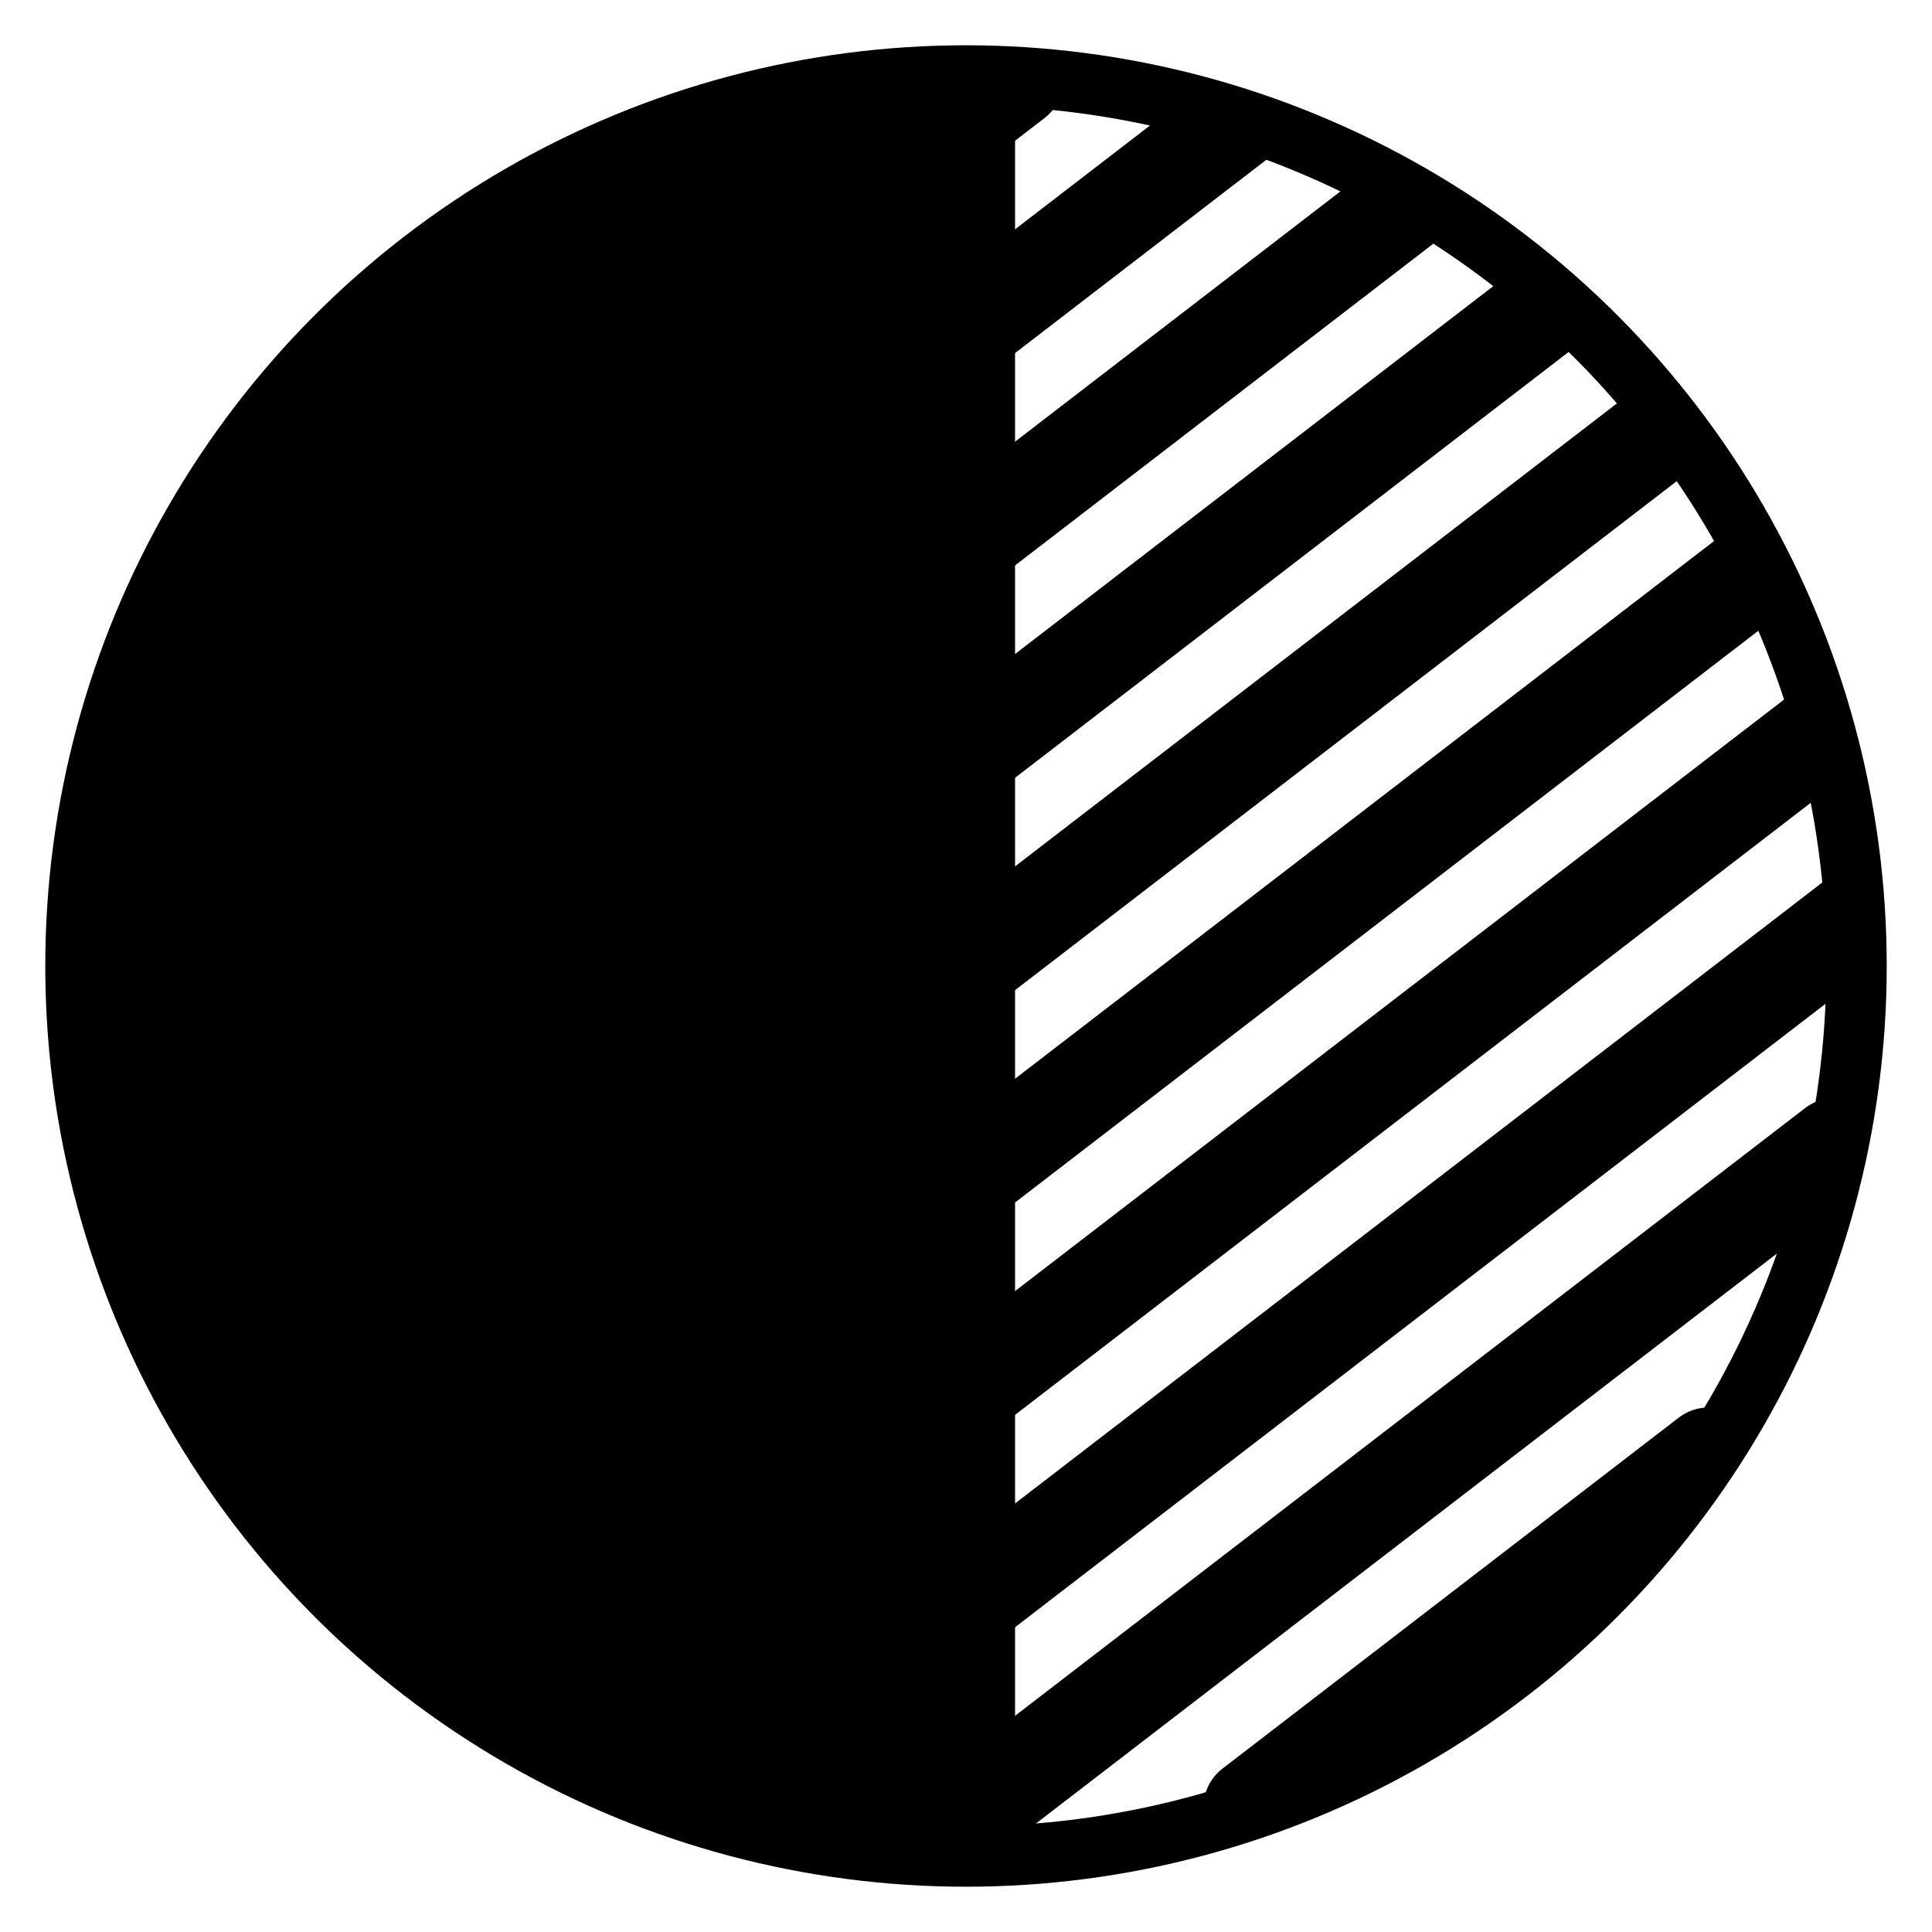 <?xml version="1.0" encoding="UTF-8"?>
<svg width="512" height="512" viewBox="0 0 512 512" xmlns="http://www.w3.org/2000/svg">
  <defs>
    <clipPath id="circleClip">
      <circle cx="256" cy="256" r="236"/>
    </clipPath>
    <clipPath id="leftHalfClip">
      <!-- Only show content in the left half -->
      <rect x="0" y="0" width="256" height="512"/>
    </clipPath>
    <mask id="leftHalfMask">
      <!-- White area will show, black will be transparent -->
      <rect width="512" height="512" fill="white"/>
      <!-- Cut out inner circle from left half -->
      <circle cx="244.2" cy="256" r="228.92" fill="black"/>
    </mask>
  </defs>
  
  <!-- Apply circular clipping to all content -->
  <g clip-path="url(#circleClip)">
    <!-- Left half filled circle with cutout -->
    <path d="M 256,20 A 236,236 0 0,0 256,492 Z" fill="#000000" mask="url(#leftHalfMask)"/>
    
    <!-- Vertical dividing line -->
    <line x1="256" y1="20" x2="256" y2="492" stroke="#000000" stroke-width="26"/>
    
    <!-- Inner circle border (cutout) - only show in left half -->
    <g clip-path="url(#leftHalfClip)">
      <circle cx="244.2" cy="256" r="228.92" stroke="#000000" stroke-width="26" fill="none"/>
    </g>
    
    <!-- Diagonal lines in the right half -->
    <path d="M 268.86,21 L 267.56,22 L 266.26,23 L 264.96,24 L 263.66,25 L 262.36,26 L 261.06,27 L 259.76,28 L 258.46,29 L 257.16,30" stroke="#000000" stroke-width="26" fill="none" stroke-linecap="round"/>
    <path d="M 327.72,32 L 326.42,33 L 325.12,34 L 323.82,35 L 322.52,36 L 321.22,37 L 319.92,38 L 318.62,39 L 317.32,40 L 316.02,41 L 314.72,42 L 313.42,43 L 312.12,44 L 310.82,45 L 309.52,46 L 308.22,47 L 306.92,48 L 305.62,49 L 304.32,50 L 303.02,51 L 301.72,52 L 300.42,53 L 299.12,54 L 297.82,55 L 296.52,56 L 295.22,57 L 293.92,58 L 292.62,59 L 291.32,60 L 290.02,61 L 288.72,62 L 287.42,63 L 286.12,64 L 284.82,65 L 283.52,66 L 282.22,67 L 280.92,68 L 279.62,69 L 278.32,70 L 277.02,71 L 275.72,72 L 274.42,73 L 273.12,74 L 271.82,75 L 270.52,76 L 269.22,77 L 267.92,78 L 266.62,79 L 265.32,80 L 264.02,81 L 262.72,82 L 261.42,83 L 260.12,84 L 258.82,85 L 257.52,86 L 256.22,87" stroke="#000000" stroke-width="26" fill="none" stroke-linecap="round"/>
    <path d="M 373.58,53 L 372.28,54 L 370.98,55 L 369.68,56 L 368.38,57 L 367.08,58 L 365.78,59 L 364.48,60 L 363.18,61 L 361.88,62 L 360.58,63 L 359.28,64 L 357.98,65 L 356.68,66 L 355.38,67 L 354.08,68 L 352.78,69 L 351.48,70 L 350.18,71 L 348.88,72 L 347.58,73 L 346.28,74 L 344.98,75 L 343.68,76 L 342.38,77 L 341.08,78 L 339.78,79 L 338.48,80 L 337.18,81 L 335.88,82 L 334.58,83 L 333.28,84 L 331.98,85 L 330.68,86 L 329.38,87 L 328.08,88 L 326.78,89 L 325.48,90 L 324.18,91 L 322.88,92 L 321.58,93 L 320.28,94 L 318.98,95 L 317.68,96 L 316.38,97 L 315.08,98 L 313.78,99 L 312.48,100 L 311.18,101 L 309.88,102 L 308.58,103 L 307.28,104 L 305.98,105 L 304.68,106 L 303.38,107 L 302.08,108 L 300.78,109 L 299.48,110 L 298.18,111 L 296.88,112 L 295.58,113 L 294.28,114 L 292.98,115 L 291.68,116 L 290.38,117 L 289.08,118 L 287.78,119 L 286.48,120 L 285.18,121 L 283.88,122 L 282.58,123 L 281.28,124 L 279.98,125 L 278.68,126 L 277.38,127 L 276.08,128 L 274.78,129 L 273.48,130 L 272.18,131 L 270.88,132 L 269.58,133 L 268.28,134 L 266.98,135 L 265.68,136 L 264.38,137 L 263.08,138 L 261.78,139 L 260.48,140 L 259.18,141 L 257.88,142 L 256.58,143" stroke="#000000" stroke-width="26" fill="none" stroke-linecap="round"/>
    <path d="M 411.64,80 L 410.34,81 L 409.04,82 L 407.74,83 L 406.44,84 L 405.14,85 L 403.84,86 L 402.54,87 L 401.24,88 L 399.94,89 L 398.64,90 L 397.34,91 L 396.04,92 L 394.74,93 L 393.44,94 L 392.14,95 L 390.84,96 L 389.54,97 L 388.24,98 L 386.94,99 L 385.64,100 L 384.34,101 L 383.04,102 L 381.74,103 L 380.44,104 L 379.14,105 L 377.84,106 L 376.54,107 L 375.24,108 L 373.94,109 L 372.64,110 L 371.34,111 L 370.04,112 L 368.74,113 L 367.44,114 L 366.14,115 L 364.84,116 L 363.54,117 L 362.24,118 L 360.94,119 L 359.64,120 L 358.34,121 L 357.04,122 L 355.74,123 L 354.44,124 L 353.14,125 L 351.84,126 L 350.54,127 L 349.24,128 L 347.94,129 L 346.64,130 L 345.34,131 L 344.04,132 L 342.74,133 L 341.44,134 L 340.14,135 L 338.84,136 L 337.54,137 L 336.24,138 L 334.94,139 L 333.64,140 L 332.34,141 L 331.04,142 L 329.74,143 L 328.44,144 L 327.14,145 L 325.84,146 L 324.54,147 L 323.24,148 L 321.94,149 L 320.64,150 L 319.34,151 L 318.04,152 L 316.74,153 L 315.44,154 L 314.14,155 L 312.84,156 L 311.54,157 L 310.24,158 L 308.94,159 L 307.64,160 L 306.34,161 L 305.04,162 L 303.74,163 L 302.44,164 L 301.14,165 L 299.84,166 L 298.54,167 L 297.24,168 L 295.94,169 L 294.64,170 L 293.34,171 L 292.04,172 L 290.74,173 L 289.44,174 L 288.14,175 L 286.84,176 L 285.54,177 L 284.24,178 L 282.94,179 L 281.64,180 L 280.34,181 L 279.04,182 L 277.74,183 L 276.44,184 L 275.14,185 L 273.84,186 L 272.54,187 L 271.24,188 L 269.94,189 L 268.64,190 L 267.34,191 L 266.04,192 L 264.74,193 L 263.44,194 L 262.14,195 L 260.84,196 L 259.54,197 L 258.24,198 L 256.94,199" stroke="#000000" stroke-width="26" fill="none" stroke-linecap="round"/>
    <path d="M 441.9,113 L 440.6,114 L 439.3,115 L 438,116 L 436.7,117 L 435.4,118 L 434.1,119 L 432.8,120 L 431.5,121 L 430.2,122 L 428.9,123 L 427.6,124 L 426.3,125 L 425,126 L 423.7,127 L 422.4,128 L 421.1,129 L 419.8,130 L 418.5,131 L 417.2,132 L 415.9,133 L 414.6,134 L 413.3,135 L 412,136 L 410.7,137 L 409.4,138 L 408.1,139 L 406.8,140 L 405.5,141 L 404.2,142 L 402.9,143 L 401.6,144 L 400.3,145 L 399,146 L 397.7,147 L 396.4,148 L 395.1,149 L 393.8,150 L 392.5,151 L 391.2,152 L 389.9,153 L 388.6,154 L 387.3,155 L 386,156 L 384.7,157 L 383.4,158 L 382.1,159 L 380.8,160 L 379.5,161 L 378.2,162 L 376.9,163 L 375.6,164 L 374.3,165 L 373,166 L 371.7,167 L 370.4,168 L 369.1,169 L 367.8,170 L 366.5,171 L 365.2,172 L 363.9,173 L 362.6,174 L 361.3,175 L 360,176 L 358.7,177 L 357.4,178 L 356.1,179 L 354.8,180 L 353.5,181 L 352.2,182 L 350.9,183 L 349.6,184 L 348.3,185 L 347,186 L 345.7,187 L 344.4,188 L 343.1,189 L 341.8,190 L 340.5,191 L 339.2,192 L 337.9,193 L 336.6,194 L 335.3,195 L 334,196 L 332.7,197 L 331.4,198 L 330.1,199 L 328.8,200 L 327.5,201 L 326.2,202 L 324.9,203 L 323.6,204 L 322.3,205 L 321,206 L 319.7,207 L 318.4,208 L 317.1,209 L 315.8,210 L 314.5,211 L 313.2,212 L 311.9,213 L 310.6,214 L 309.3,215 L 308,216 L 306.7,217 L 305.4,218 L 304.1,219 L 302.8,220 L 301.5,221 L 300.2,222 L 298.9,223 L 297.6,224 L 296.3,225 L 295,226 L 293.7,227 L 292.4,228 L 291.1,229 L 289.8,230 L 288.5,231 L 287.2,232 L 285.9,233 L 284.6,234 L 283.3,235 L 282,236 L 280.7,237 L 279.4,238 L 278.1,239 L 276.8,240 L 275.5,241 L 274.2,242 L 272.9,243 L 271.6,244 L 270.3,245 L 269,246 L 267.7,247 L 266.4,248 L 265.1,249 L 263.8,250 L 262.5,251 L 261.2,252 L 259.9,253 L 258.6,254 L 257.3,255 L 256,256" stroke="#000000" stroke-width="26" fill="none" stroke-linecap="round"/>
    <path d="M 465.66,151 L 464.36,152 L 463.06,153 L 461.76,154 L 460.46,155 L 459.16,156 L 457.86,157 L 456.56,158 L 455.26,159 L 453.96,160 L 452.66,161 L 451.36,162 L 450.06,163 L 448.76,164 L 447.46,165 L 446.16,166 L 444.86,167 L 443.56,168 L 442.26,169 L 440.96,170 L 439.66,171 L 438.36,172 L 437.06,173 L 435.76,174 L 434.46,175 L 433.16,176 L 431.86,177 L 430.56,178 L 429.26,179 L 427.96,180 L 426.66,181 L 425.36,182 L 424.06,183 L 422.76,184 L 421.46,185 L 420.16,186 L 418.86,187 L 417.56,188 L 416.26,189 L 414.96,190 L 413.66,191 L 412.36,192 L 411.06,193 L 409.76,194 L 408.46,195 L 407.16,196 L 405.86,197 L 404.56,198 L 403.26,199 L 401.96,200 L 400.66,201 L 399.36,202 L 398.06,203 L 396.76,204 L 395.46,205 L 394.16,206 L 392.86,207 L 391.56,208 L 390.26,209 L 388.96,210 L 387.66,211 L 386.36,212 L 385.06,213 L 383.76,214 L 382.46,215 L 381.16,216 L 379.86,217 L 378.56,218 L 377.26,219 L 375.96,220 L 374.66,221 L 373.36,222 L 372.06,223 L 370.76,224 L 369.46,225 L 368.16,226 L 366.86,227 L 365.56,228 L 364.26,229 L 362.96,230 L 361.66,231 L 360.36,232 L 359.06,233 L 357.76,234 L 356.46,235 L 355.16,236 L 353.86,237 L 352.56,238 L 351.26,239 L 349.96,240 L 348.66,241 L 347.36,242 L 346.06,243 L 344.76,244 L 343.46,245 L 342.16,246 L 340.86,247 L 339.56,248 L 338.26,249 L 336.96,250 L 335.66,251 L 334.36,252 L 333.06,253 L 331.76,254 L 330.46,255 L 329.16,256 L 327.86,257 L 326.56,258 L 325.26,259 L 323.96,260 L 322.66,261 L 321.36,262 L 320.06,263 L 318.76,264 L 317.46,265 L 316.16,266 L 314.86,267 L 313.56,268 L 312.26,269 L 310.96,270 L 309.66,271 L 308.36,272 L 307.06,273 L 305.76,274 L 304.46,275 L 303.16,276 L 301.86,277 L 300.56,278 L 299.26,279 L 297.96,280 L 296.66,281 L 295.36,282 L 294.06,283 L 292.76,284 L 291.46,285 L 290.16,286 L 288.86,287 L 287.56,288 L 286.26,289 L 284.96,290 L 283.66,291 L 282.36,292 L 281.06,293 L 279.76,294 L 278.46,295 L 277.16,296 L 275.86,297 L 274.56,298 L 273.26,299 L 271.96,300 L 270.66,301 L 269.36,302 L 268.06,303 L 266.76,304 L 265.46,305 L 264.16,306 L 262.86,307 L 261.56,308 L 260.26,309 L 258.96,310 L 257.66,311 L 256.36,312" stroke="#000000" stroke-width="26" fill="none" stroke-linecap="round"/>
    <path d="M 482.92,194 L 481.62,195 L 480.32,196 L 479.02,197 L 477.72,198 L 476.42,199 L 475.12,200 L 473.82,201 L 472.52,202 L 471.22,203 L 469.92,204 L 468.62,205 L 467.32,206 L 466.02,207 L 464.72,208 L 463.42,209 L 462.12,210 L 460.82,211 L 459.52,212 L 458.22,213 L 456.92,214 L 455.62,215 L 454.32,216 L 453.02,217 L 451.72,218 L 450.42,219 L 449.12,220 L 447.82,221 L 446.52,222 L 445.22,223 L 443.92,224 L 442.62,225 L 441.32,226 L 440.02,227 L 438.72,228 L 437.42,229 L 436.12,230 L 434.82,231 L 433.52,232 L 432.22,233 L 430.92,234 L 429.62,235 L 428.32,236 L 427.02,237 L 425.72,238 L 424.42,239 L 423.12,240 L 421.82,241 L 420.52,242 L 419.22,243 L 417.92,244 L 416.62,245 L 415.32,246 L 414.02,247 L 412.72,248 L 411.42,249 L 410.12,250 L 408.82,251 L 407.52,252 L 406.22,253 L 404.92,254 L 403.62,255 L 402.32,256 L 401.02,257 L 399.72,258 L 398.42,259 L 397.12,260 L 395.82,261 L 394.52,262 L 393.22,263 L 391.92,264 L 390.62,265 L 389.32,266 L 388.02,267 L 386.72,268 L 385.42,269 L 384.12,270 L 382.82,271 L 381.52,272 L 380.22,273 L 378.92,274 L 377.62,275 L 376.32,276 L 375.02,277 L 373.72,278 L 372.42,279 L 371.12,280 L 369.82,281 L 368.52,282 L 367.22,283 L 365.92,284 L 364.62,285 L 363.32,286 L 362.02,287 L 360.72,288 L 359.42,289 L 358.12,290 L 356.82,291 L 355.52,292 L 354.22,293 L 352.92,294 L 351.62,295 L 350.32,296 L 349.02,297 L 347.72,298 L 346.42,299 L 345.12,300 L 343.82,301 L 342.52,302 L 341.22,303 L 339.92,304 L 338.62,305 L 337.32,306 L 336.02,307 L 334.72,308 L 333.42,309 L 332.12,310 L 330.82,311 L 329.52,312 L 328.22,313 L 326.92,314 L 325.62,315 L 324.32,316 L 323.02,317 L 321.72,318 L 320.42,319 L 319.12,320 L 317.82,321 L 316.52,322 L 315.22,323 L 313.92,324 L 312.62,325 L 311.32,326 L 310.02,327 L 308.72,328 L 307.42,329 L 306.12,330 L 304.82,331 L 303.52,332 L 302.22,333 L 300.92,334 L 299.62,335 L 298.32,336 L 297.02,337 L 295.72,338 L 294.42,339 L 293.12,340 L 291.82,341 L 290.52,342 L 289.22,343 L 287.92,344 L 286.62,345 L 285.32,346 L 284.02,347 L 282.72,348 L 281.42,349 L 280.12,350 L 278.82,351 L 277.52,352 L 276.22,353 L 274.92,354 L 273.62,355 L 272.32,356 L 271.02,357 L 269.72,358 L 268.42,359 L 267.12,360 L 265.82,361 L 264.52,362 L 263.22,363 L 261.92,364 L 260.62,365 L 259.32,366 L 258.02,367 L 256.72,368" stroke="#000000" stroke-width="26" fill="none" stroke-linecap="round"/>
    <path d="M 491.08,244 L 489.78,245 L 488.48,246 L 487.18,247 L 485.88,248 L 484.58,249 L 483.28,250 L 481.98,251 L 480.68,252 L 479.38,253 L 478.08,254 L 476.78,255 L 475.48,256 L 474.18,257 L 472.88,258 L 471.58,259 L 470.28,260 L 468.98,261 L 467.68,262 L 466.38,263 L 465.08,264 L 463.78,265 L 462.48,266 L 461.18,267 L 459.88,268 L 458.58,269 L 457.28,270 L 455.98,271 L 454.68,272 L 453.38,273 L 452.08,274 L 450.78,275 L 449.48,276 L 448.18,277 L 446.88,278 L 445.58,279 L 444.28,280 L 442.98,281 L 441.68,282 L 440.38,283 L 439.08,284 L 437.78,285 L 436.48,286 L 435.18,287 L 433.88,288 L 432.58,289 L 431.28,290 L 429.98,291 L 428.68,292 L 427.38,293 L 426.08,294 L 424.78,295 L 423.48,296 L 422.18,297 L 420.88,298 L 419.58,299 L 418.28,300 L 416.98,301 L 415.68,302 L 414.38,303 L 413.08,304 L 411.78,305 L 410.48,306 L 409.18,307 L 407.88,308 L 406.58,309 L 405.28,310 L 403.98,311 L 402.68,312 L 401.38,313 L 400.08,314 L 398.78,315 L 397.48,316 L 396.18,317 L 394.88,318 L 393.58,319 L 392.28,320 L 390.98,321 L 389.68,322 L 388.38,323 L 387.08,324 L 385.78,325 L 384.48,326 L 383.18,327 L 381.88,328 L 380.58,329 L 379.28,330 L 377.98,331 L 376.68,332 L 375.38,333 L 374.08,334 L 372.78,335 L 371.48,336 L 370.18,337 L 368.88,338 L 367.58,339 L 366.28,340 L 364.98,341 L 363.68,342 L 362.38,343 L 361.08,344 L 359.78,345 L 358.48,346 L 357.18,347 L 355.88,348 L 354.58,349 L 353.28,350 L 351.98,351 L 350.68,352 L 349.38,353 L 348.08,354 L 346.78,355 L 345.48,356 L 344.18,357 L 342.88,358 L 341.58,359 L 340.28,360 L 338.98,361 L 337.68,362 L 336.38,363 L 335.08,364 L 333.78,365 L 332.48,366 L 331.18,367 L 329.88,368 L 328.58,369 L 327.28,370 L 325.98,371 L 324.68,372 L 323.38,373 L 322.08,374 L 320.78,375 L 319.48,376 L 318.18,377 L 316.88,378 L 315.58,379 L 314.28,380 L 312.98,381 L 311.68,382 L 310.38,383 L 309.08,384 L 307.78,385 L 306.48,386 L 305.18,387 L 303.88,388 L 302.58,389 L 301.28,390 L 299.98,391 L 298.68,392 L 297.38,393 L 296.08,394 L 294.78,395 L 293.48,396 L 292.18,397 L 290.88,398 L 289.58,399 L 288.28,400 L 286.98,401 L 285.68,402 L 284.38,403 L 283.08,404 L 281.78,405 L 280.48,406 L 279.18,407 L 277.88,408 L 276.58,409 L 275.28,410 L 273.98,411 L 272.68,412 L 271.38,413 L 270.08,414 L 268.78,415 L 267.48,416 L 266.18,417 L 264.88,418 L 263.58,419 L 262.28,420 L 260.98,421 L 259.68,422 L 258.38,423 L 257.08,424" stroke="#000000" stroke-width="26" fill="none" stroke-linecap="round"/>
    <path d="M 486.24,304 L 484.94,305 L 483.64,306 L 482.34,307 L 481.04,308 L 479.74,309 L 478.44,310 L 477.14,311 L 475.84,312 L 474.54,313 L 473.24,314 L 471.94,315 L 470.64,316 L 469.34,317 L 468.04,318 L 466.74,319 L 465.44,320 L 464.14,321 L 462.84,322 L 461.54,323 L 460.24,324 L 458.94,325 L 457.64,326 L 456.34,327 L 455.04,328 L 453.74,329 L 452.44,330 L 451.14,331 L 449.84,332 L 448.54,333 L 447.24,334 L 445.94,335 L 444.64,336 L 443.34,337 L 442.04,338 L 440.74,339 L 439.44,340 L 438.14,341 L 436.84,342 L 435.54,343 L 434.24,344 L 432.94,345 L 431.64,346 L 430.34,347 L 429.04,348 L 427.74,349 L 426.44,350 L 425.14,351 L 423.84,352 L 422.54,353 L 421.24,354 L 419.94,355 L 418.64,356 L 417.34,357 L 416.04,358 L 414.74,359 L 413.44,360 L 412.14,361 L 410.84,362 L 409.54,363 L 408.24,364 L 406.94,365 L 405.64,366 L 404.34,367 L 403.04,368 L 401.74,369 L 400.44,370 L 399.14,371 L 397.84,372 L 396.54,373 L 395.24,374 L 393.94,375 L 392.64,376 L 391.34,377 L 390.04,378 L 388.74,379 L 387.44,380 L 386.14,381 L 384.84,382 L 383.54,383 L 382.24,384 L 380.94,385 L 379.64,386 L 378.34,387 L 377.04,388 L 375.74,389 L 374.44,390 L 373.14,391 L 371.84,392 L 370.54,393 L 369.24,394 L 367.94,395 L 366.64,396 L 365.34,397 L 364.04,398 L 362.74,399 L 361.44,400 L 360.14,401 L 358.84,402 L 357.54,403 L 356.24,404 L 354.94,405 L 353.64,406 L 352.34,407 L 351.04,408 L 349.74,409 L 348.44,410 L 347.14,411 L 345.84,412 L 344.54,413 L 343.24,414 L 341.94,415 L 340.64,416 L 339.34,417 L 338.04,418 L 336.74,419 L 335.44,420 L 334.14,421 L 332.84,422 L 331.54,423 L 330.24,424 L 328.94,425 L 327.64,426 L 326.34,427 L 325.04,428 L 323.74,429 L 322.44,430 L 321.14,431 L 319.84,432 L 318.54,433 L 317.24,434 L 315.94,435 L 314.64,436 L 313.34,437 L 312.04,438 L 310.74,439 L 309.44,440 L 308.14,441 L 306.84,442 L 305.54,443 L 304.24,444 L 302.94,445 L 301.64,446 L 300.34,447 L 299.04,448 L 297.74,449 L 296.44,450 L 295.14,451 L 293.84,452 L 292.54,453 L 291.24,454 L 289.94,455 L 288.64,456 L 287.34,457 L 286.04,458 L 284.74,459 L 283.44,460 L 282.14,461 L 280.84,462 L 279.54,463 L 278.24,464 L 276.94,465 L 275.64,466 L 274.34,467 L 273.04,468 L 271.74,469 L 270.44,470 L 269.14,471 L 267.84,472 L 266.54,473 L 265.24,474 L 263.94,475 L 262.64,476 L 261.34,477 L 260.04,478 L 258.74,479 L 257.44,480 L 256.14,481" stroke="#000000" stroke-width="26" fill="none" stroke-linecap="round"/>
    <path d="M 452.8,386 L 451.5,387 L 450.2,388 L 448.9,389 L 447.6,390 L 446.3,391 L 445,392 L 443.7,393 L 442.4,394 L 441.1,395 L 439.8,396 L 438.5,397 L 437.2,398 L 435.9,399 L 434.6,400 L 433.3,401 L 432,402 L 430.7,403 L 429.4,404 L 428.1,405 L 426.8,406 L 425.5,407 L 424.2,408 L 422.9,409 L 421.6,410 L 420.3,411 L 419,412 L 417.7,413 L 416.4,414 L 415.1,415 L 413.8,416 L 412.5,417 L 411.2,418 L 409.9,419 L 408.6,420 L 407.3,421 L 406,422 L 404.7,423 L 403.4,424 L 402.1,425 L 400.8,426 L 399.5,427 L 398.2,428 L 396.9,429 L 395.6,430 L 394.3,431 L 393,432 L 391.7,433 L 390.4,434 L 389.1,435 L 387.8,436 L 386.5,437 L 385.2,438 L 383.9,439 L 382.6,440 L 381.3,441 L 380,442 L 378.7,443 L 377.4,444 L 376.1,445 L 374.8,446 L 373.5,447 L 372.2,448 L 370.9,449 L 369.6,450 L 368.3,451 L 367,452 L 365.7,453 L 364.4,454 L 363.1,455 L 361.8,456 L 360.5,457 L 359.2,458 L 357.9,459 L 356.6,460 L 355.3,461 L 354,462 L 352.7,463 L 351.4,464 L 350.1,465 L 348.8,466 L 347.5,467 L 346.2,468 L 344.9,469 L 343.6,470 L 342.3,471 L 341,472 L 339.7,473 L 338.4,474 L 337.1,475 L 335.8,476 L 334.5,477 L 333.2,478 L 331.9,479" stroke="#000000" stroke-width="26" fill="none" stroke-linecap="round"/>
  </g>
  
  <!-- Outer circle border -->
  <circle cx="256" cy="256" r="236" stroke="#000000" stroke-width="16" fill="none"/>
</svg>